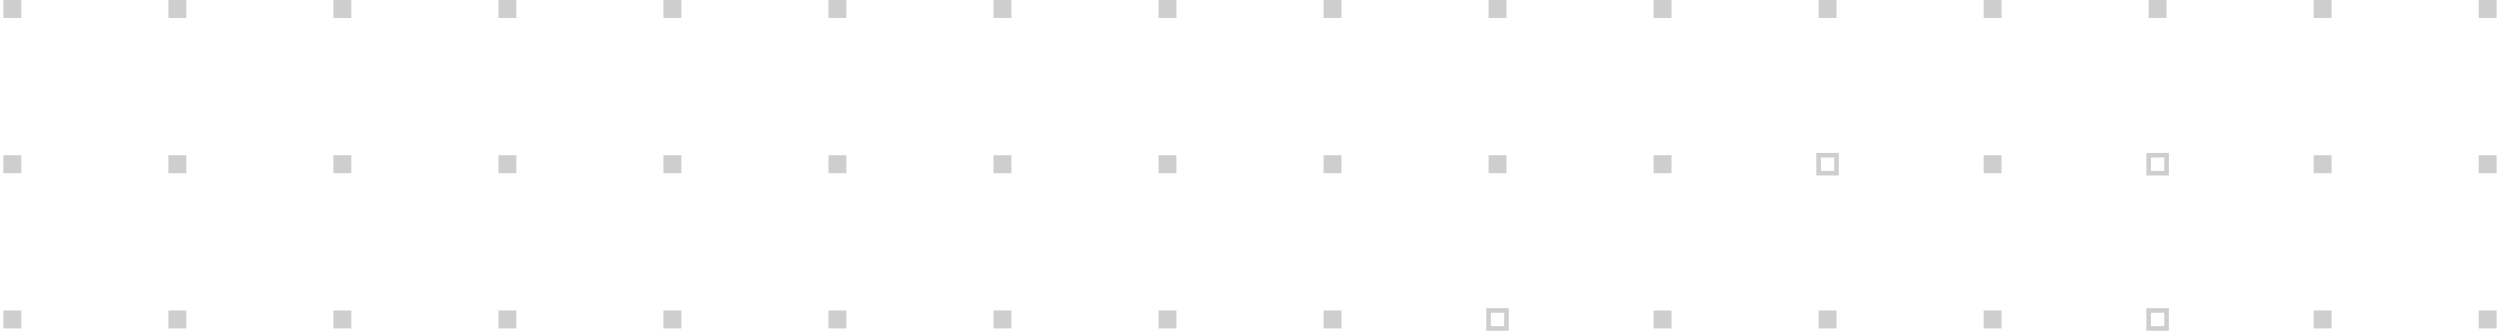 <svg xmlns="http://www.w3.org/2000/svg" width="408" height="54" viewBox="0 0 408 54" fill="none"><path d="M3.476 0H0.552V2.934H3.476V0Z" fill="#CECECE"></path><path d="M30.407 0H27.484V2.934H30.407V0Z" fill="#CECECE"></path><path d="M57.339 0H54.416V2.934H57.339V0Z" fill="#CECECE"></path><path d="M84.271 0H81.347V2.934H84.271V0Z" fill="#CECECE"></path><path d="M111.201 0H108.278V2.934H111.201V0Z" fill="#CECECE"></path><path d="M138.133 0H135.209V2.934H138.133V0Z" fill="#CECECE"></path><path d="M165.064 0H162.14V2.934H165.064V0Z" fill="#CECECE"></path><path d="M191.995 0H189.072V2.934H191.995V0Z" fill="#CECECE"></path><path d="M218.927 0H216.003V2.934H218.927V0Z" fill="#CECECE"></path><path d="M245.859 0H242.935V2.934H245.859V0Z" fill="#CECECE"></path><path d="M272.79 0H269.867V2.934H272.79V0Z" fill="#CECECE"></path><path d="M299.722 0H296.798V2.934H299.722V0Z" fill="#CECECE"></path><path d="M326.653 0H323.73V2.934H326.653V0Z" fill="#CECECE"></path><path d="M353.584 0H350.661V2.934H353.584V0Z" fill="#CECECE"></path><path d="M380.516 0H377.592V2.934H380.516V0Z" fill="#CECECE"></path><path d="M407.447 0H404.524V2.934H407.447V0Z" fill="#CECECE"></path><path d="M3.476 25.332H0.552V28.266H3.476V25.332Z" fill="#CECECE"></path><path d="M30.407 25.332H27.484V28.266H30.407V25.332Z" fill="#CECECE"></path><path d="M57.339 25.332H54.416V28.266H57.339V25.332Z" fill="#CECECE"></path><path d="M84.271 25.332H81.347V28.266H84.271V25.332Z" fill="#CECECE"></path><path d="M111.201 25.332H108.278V28.266H111.201V25.332Z" fill="#CECECE"></path><path d="M138.133 25.332H135.209V28.266H138.133V25.332Z" fill="#CECECE"></path><path d="M165.064 25.332H162.14V28.266H165.064V25.332Z" fill="#CECECE"></path><path d="M191.995 25.332H189.072V28.266H191.995V25.332Z" fill="#CECECE"></path><path d="M218.927 25.332H216.003V28.266H218.927V25.332Z" fill="#CECECE"></path><path d="M245.859 25.332H242.935V28.266H245.859V25.332Z" fill="#CECECE"></path><path d="M272.79 25.332H269.867V28.266H272.79V25.332Z" fill="#CECECE"></path><path d="M299.722 25.332H296.798V28.266H299.722V25.332Z" stroke="#CECECE" stroke-width="0.75"></path><path d="M326.653 25.332H323.73V28.266H326.653V25.332Z" fill="#CECECE"></path><path d="M353.584 25.332H350.661V28.266H353.584V25.332Z" stroke="#CECECE" stroke-width="0.75"></path><path d="M380.516 25.332H377.592V28.266H380.516V25.332Z" fill="#CECECE"></path><path d="M407.447 25.332H404.524V28.266H407.447V25.332Z" fill="#CECECE"></path><path d="M3.476 50.665H0.552V53.599H3.476V50.665Z" fill="#CECECE"></path><path d="M30.407 50.665H27.484V53.599H30.407V50.665Z" fill="#CECECE"></path><path d="M57.339 50.665H54.416V53.599H57.339V50.665Z" fill="#CECECE"></path><path d="M84.271 50.665H81.347V53.599H84.271V50.665Z" fill="#CECECE"></path><path d="M111.201 50.665H108.278V53.599H111.201V50.665Z" fill="#CECECE"></path><path d="M138.133 50.665H135.209V53.599H138.133V50.665Z" fill="#CECECE"></path><path d="M165.064 50.665H162.14V53.599H165.064V50.665Z" fill="#CECECE"></path><path d="M191.995 50.665H189.072V53.599H191.995V50.665Z" fill="#CECECE"></path><path d="M218.927 50.665H216.003V53.599H218.927V50.665Z" fill="#CECECE"></path><path d="M245.859 50.665H242.935V53.599H245.859V50.665Z" stroke="#CECECE" stroke-width="0.75"></path><path d="M272.79 50.665H269.867V53.599H272.79V50.665Z" fill="#CECECE"></path><path d="M299.722 50.665H296.798V53.599H299.722V50.665Z" fill="#CECECE"></path><path d="M326.653 50.665H323.73V53.599H326.653V50.665Z" fill="#CECECE"></path><path d="M353.584 50.665H350.661V53.599H353.584V50.665Z" stroke="#CECECE" stroke-width="0.75"></path><path d="M380.516 50.665H377.592V53.599H380.516V50.665Z" fill="#CECECE"></path><path d="M407.447 50.665H404.524V53.599H407.447V50.665Z" fill="#CECECE"></path></svg>